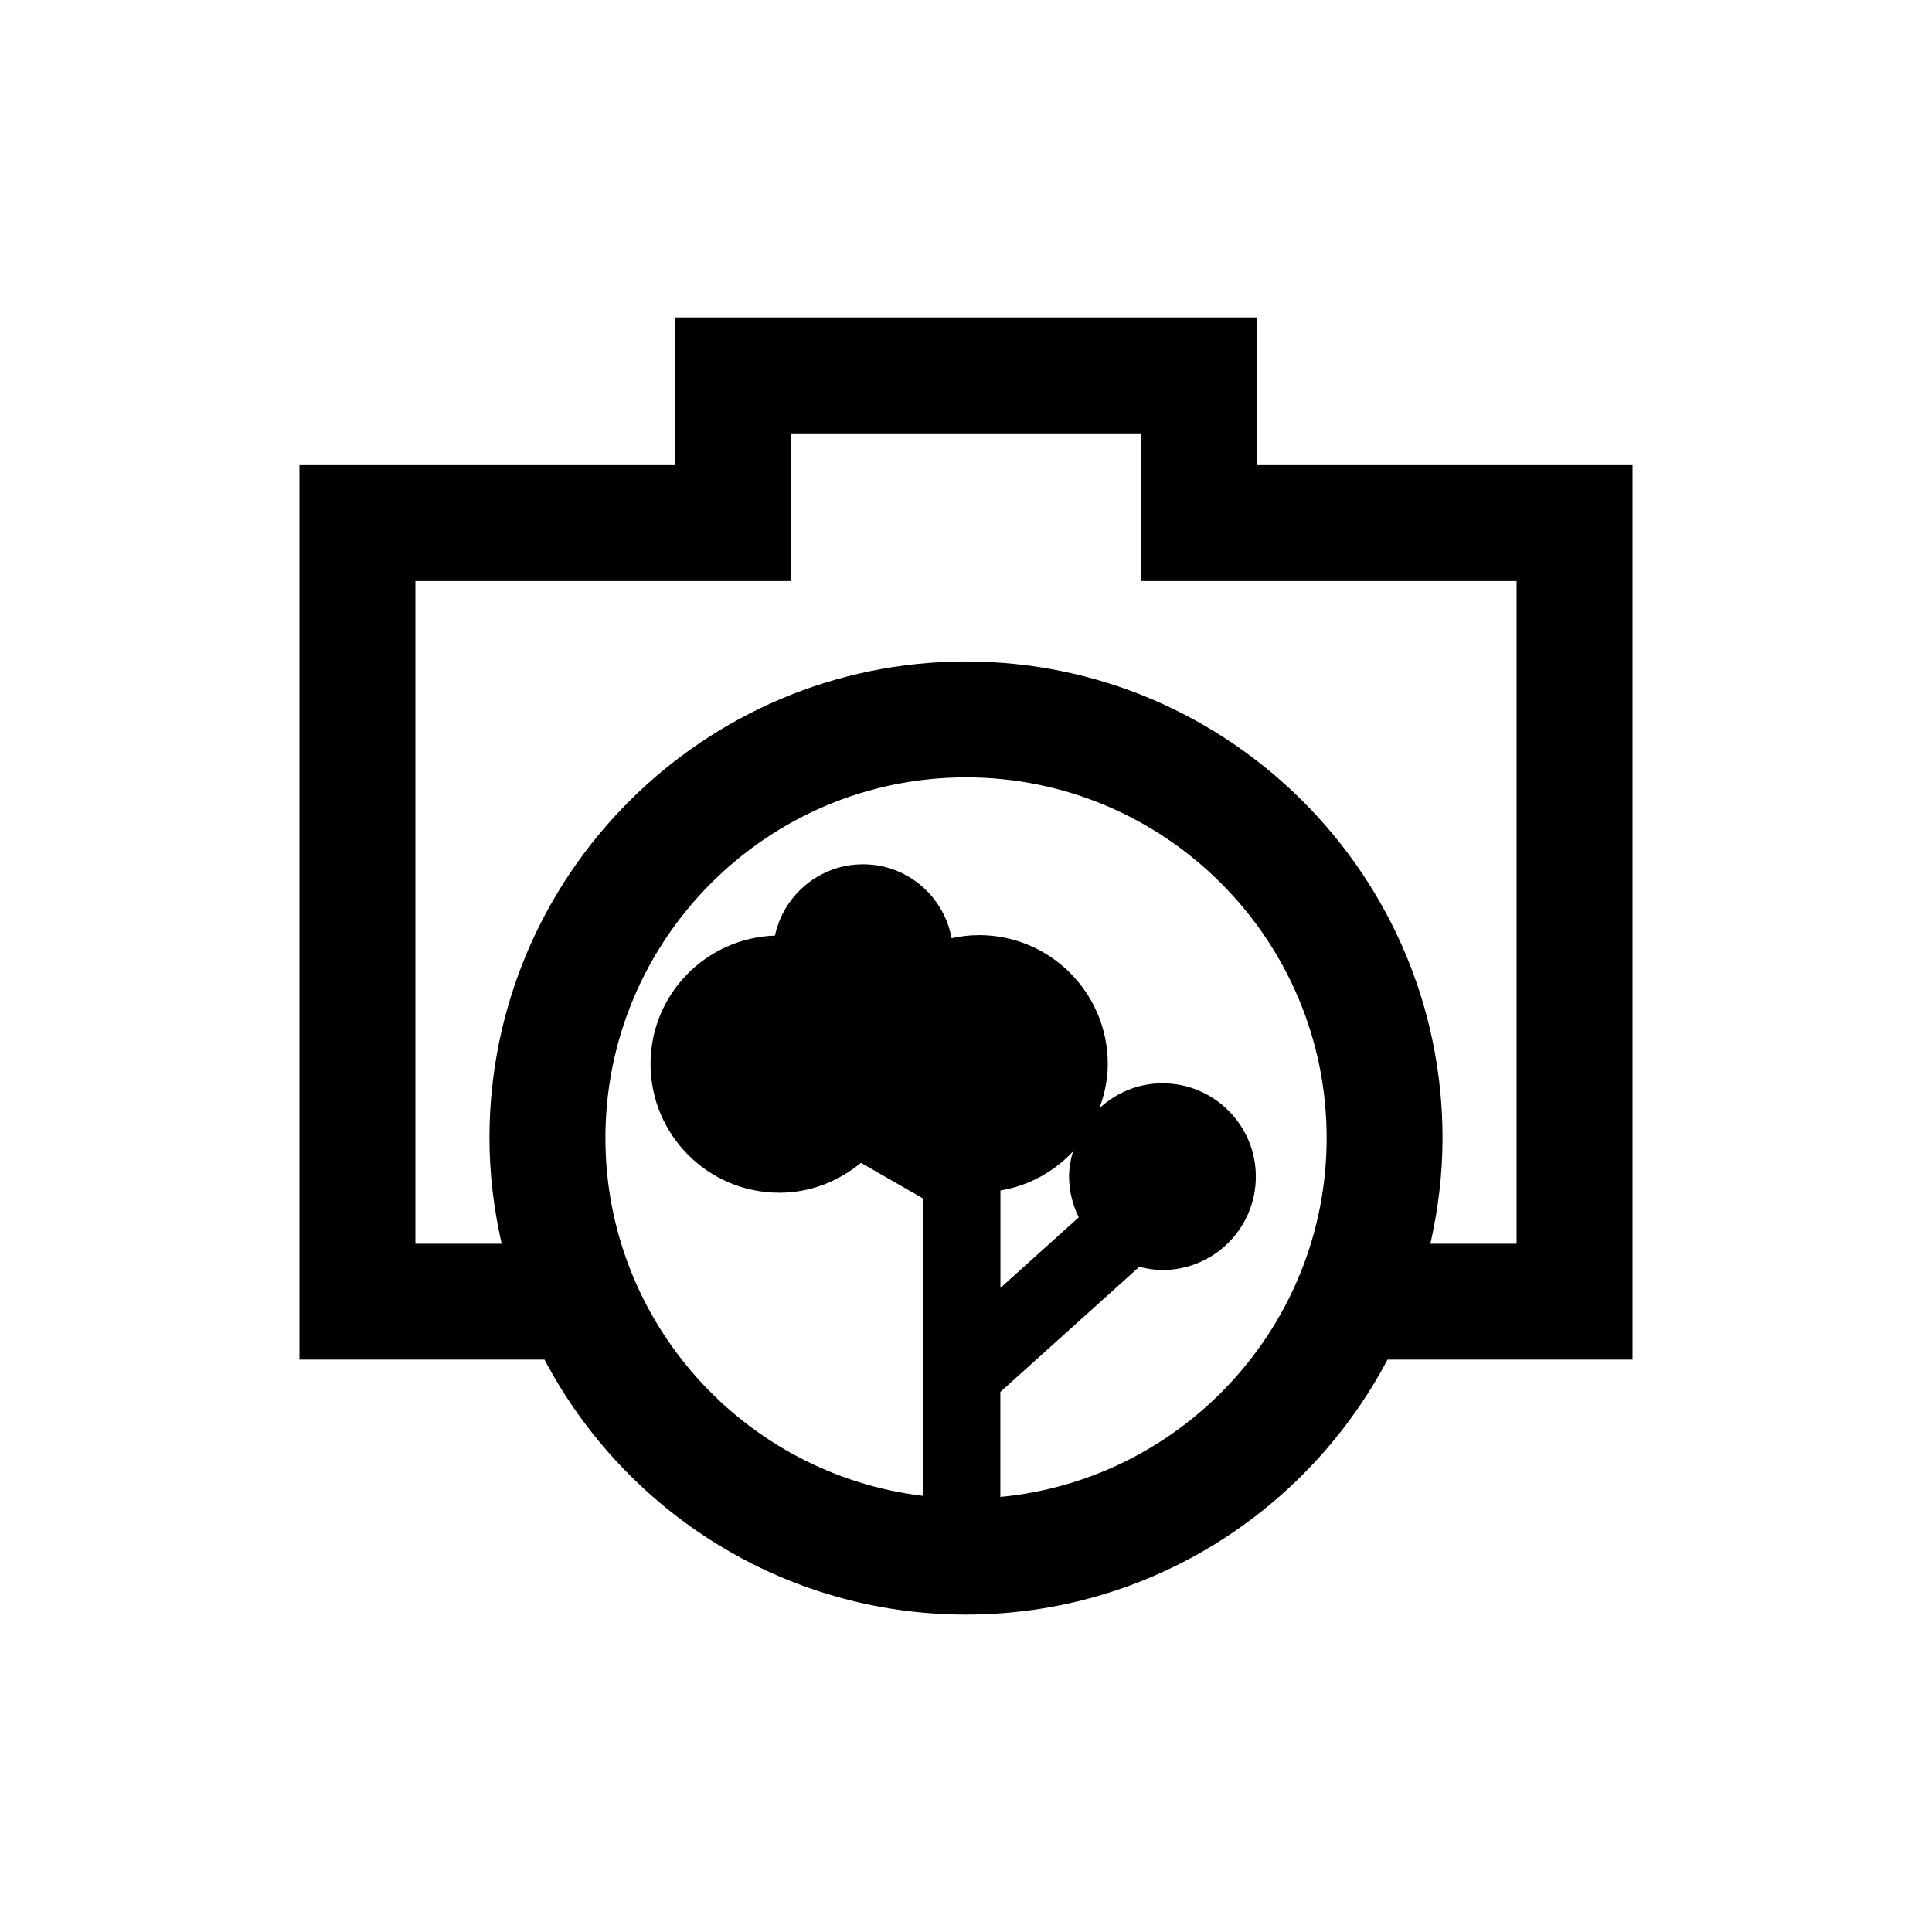 <?xml version="1.0" encoding="utf-8"?>
<!-- Generator: Adobe Illustrator 16.0.4, SVG Export Plug-In . SVG Version: 6.00 Build 0)  -->
<!DOCTYPE svg PUBLIC "-//W3C//DTD SVG 1.1//EN" "http://www.w3.org/Graphics/SVG/1.1/DTD/svg11.dtd">
<svg version="1.1" id="Layer_1" xmlns="http://www.w3.org/2000/svg" xmlns:xlink="http://www.w3.org/1999/xlink" x="0px" y="0px"
	 width="50px" height="50px" viewBox="0 0 50 50" enable-background="new 0 0 50 50" xml:space="preserve">
<path d="M42.25,12.037h-9.729V8.215H17.478v3.822H7.75v23.15h6.341c2.068,3.918,6.179,6.598,10.909,6.598
	c4.73,0,8.841-2.68,10.909-6.598h6.341V12.037z M27.768,29.801c-0.06,0.208-0.101,0.424-0.101,0.65c0,0.379,0.095,0.734,0.251,1.053
	l-2.027,1.827v-2.521C26.627,30.688,27.277,30.325,27.768,29.801z M25.889,38.74v-2.717l3.596-3.238
	c0.192,0.049,0.391,0.083,0.599,0.083c1.335,0,2.417-1.082,2.417-2.417c0-1.334-1.082-2.416-2.417-2.416
	c-0.63,0-1.199,0.247-1.629,0.643c0.131-0.357,0.214-0.738,0.214-1.143c0-1.842-1.493-3.334-3.333-3.334
	c-0.244,0-0.48,0.03-0.709,0.08c-0.199-1.087-1.146-1.913-2.291-1.913c-1.121,0-2.055,0.791-2.28,1.845
	c-1.787,0.061-3.22,1.521-3.22,3.322c0,1.841,1.493,3.333,3.333,3.333c0.807,0,1.536-0.298,2.113-0.774l1.609,0.924v7.695
	c-4.624-0.552-8.223-4.49-8.223-9.262c0-5.146,4.187-9.333,9.333-9.333c5.146,0,9.333,4.187,9.333,9.333
	C34.333,34.298,30.62,38.291,25.889,38.74z M39.25,32.188h-2.232c0.2-0.881,0.315-1.795,0.315-2.736
	c0-6.8-5.533-12.333-12.333-12.333s-12.333,5.533-12.333,12.333c0,0.941,0.116,1.855,0.316,2.736H10.75v-17.15h9.728v-3.822h9.043
	v3.822h9.729V32.188z"/>
</svg>

